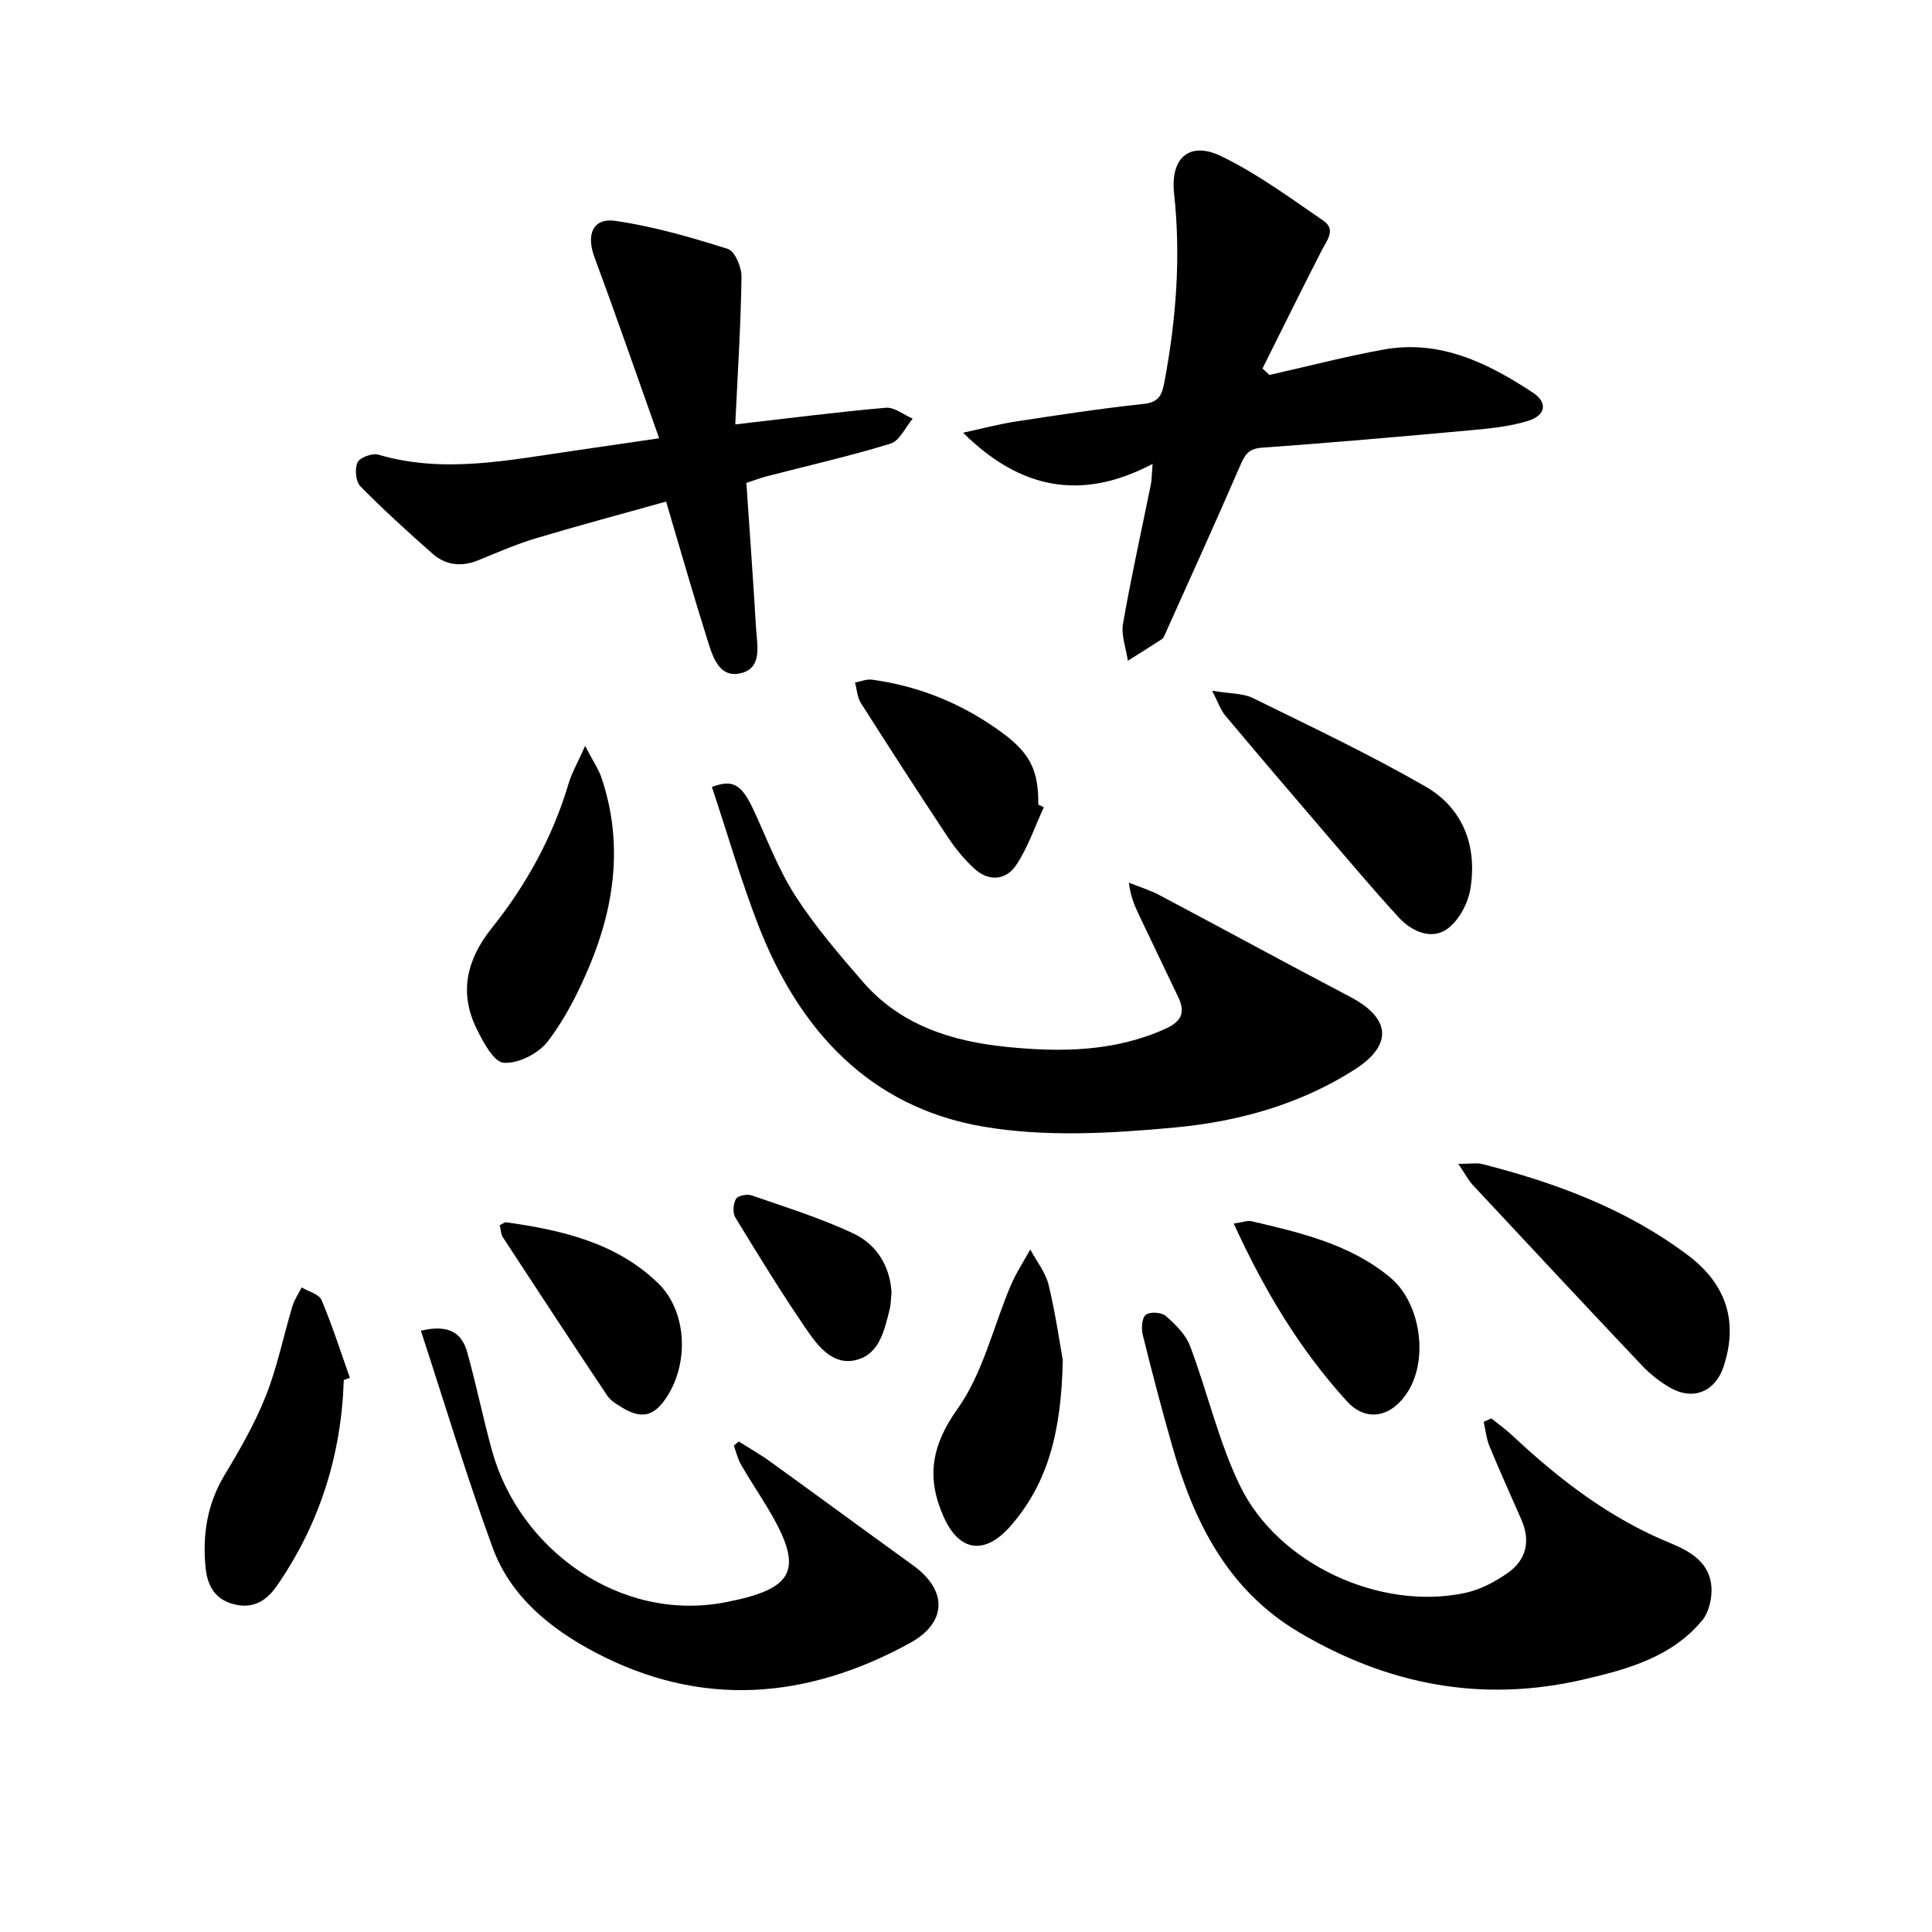 <svg enable-background="new 0 0 400 400" viewBox="0 0 400 400" xmlns="http://www.w3.org/2000/svg"><path d="m238.63 96.05c-14.9 7.84-27.54 5.11-39.24-6.46 3.66-.79 7.29-1.76 10.99-2.33 8.75-1.34 17.52-2.69 26.32-3.62 3.11-.33 3.83-1.68 4.34-4.35 2.46-13 3.48-26.05 2.04-39.24-.79-7.3 3.13-10.91 9.75-7.72 7.47 3.61 14.28 8.65 21.16 13.36 2.7 1.85.7 4.11-.39 6.25-4.15 8.08-8.15 16.23-12.21 24.35.48.45.95.89 1.43 1.34 7.88-1.77 15.71-3.82 23.66-5.26 11.66-2.11 21.59 2.79 30.9 8.93 3.14 2.07 2.64 4.71-1.04 5.85-3.87 1.19-8.03 1.57-12.09 1.95-14.34 1.31-28.69 2.56-43.06 3.6-2.8.2-3.5 1.58-4.47 3.8-5.07 11.73-10.38 23.36-15.61 35.02-.13.29-.27.63-.52.79-2.35 1.52-4.71 3-7.08 4.49-.37-2.57-1.42-5.26-1-7.69 1.68-9.66 3.83-19.24 5.77-28.86.18-.88.16-1.82.35-4.2z"/><path d="m152.23 87.87c11.41-1.31 21.29-2.6 31.2-3.45 1.77-.15 3.68 1.46 5.53 2.26-1.51 1.78-2.7 4.58-4.57 5.16-8.44 2.6-17.08 4.55-25.63 6.77-1.34.35-2.65.85-4.23 1.37.69 10.15 1.41 20.09 2 30.05.21 3.53 1.38 8.27-3.15 9.35-4.56 1.09-5.86-3.54-6.93-6.95-2.9-9.19-5.54-18.46-8.54-28.58-9.01 2.52-18.09 4.94-27.09 7.64-4.07 1.22-7.99 2.97-11.94 4.56-3.43 1.37-6.65.95-9.35-1.43-5.1-4.51-10.16-9.09-14.93-13.95-.97-.99-1.19-3.63-.57-4.95.49-1.02 3.05-1.95 4.3-1.59 13.45 3.96 26.71 1.17 40.01-.74 5.61-.81 11.22-1.64 18.13-2.65-4.59-12.92-8.87-25.28-13.41-37.55-1.71-4.61-.34-8.13 4.34-7.46 7.89 1.14 15.66 3.4 23.28 5.8 1.45.46 2.87 3.76 2.84 5.73-.14 10.02-.79 20.05-1.29 30.61z"/><path d="m147.39 162.94c4.27-1.65 6.14-.56 8.54 4.57 2.81 6.01 5.13 12.33 8.68 17.87 4.08 6.35 9.07 12.17 14.04 17.9 7.85 9.04 18.49 12.35 29.96 13.49 11.11 1.1 22.07.98 32.59-3.73 3.4-1.52 4.29-3.37 2.74-6.6-2.6-5.42-5.18-10.85-7.78-16.28-1.01-2.12-2.06-4.22-2.44-7.41 2.16.87 4.42 1.55 6.46 2.64 13.12 6.95 26.16 14.08 39.31 20.97 8.43 4.41 8.98 9.96.96 15.09-11.29 7.22-24.12 10.77-37.14 11.98-13.17 1.23-26.86 2.03-39.77-.18-23.54-4.03-38.12-20-46.55-41.71-3.58-9.26-6.35-18.85-9.6-28.6z"/><path d="m308.76 293.67c1.44 1.16 2.96 2.23 4.31 3.49 9.76 9.16 20.25 17.22 32.77 22.33 4.23 1.73 8.22 4.09 8.5 9.22.12 2.25-.53 5.12-1.93 6.79-6.33 7.59-15.33 10.08-24.55 12.22-21.01 4.88-40.47 1.13-58.84-9.73-14.86-8.78-21.83-22.89-26.34-38.66-2.17-7.6-4.18-15.26-6.08-22.94-.33-1.33-.2-3.49.62-4.17s3.27-.54 4.14.23c1.99 1.74 4.13 3.84 5.03 6.23 3.63 9.59 5.9 19.79 10.35 28.95 7.92 16.26 28.97 25.87 46.5 22.19 3.15-.66 6.29-2.3 8.95-4.18 3.8-2.67 4.73-6.58 2.82-10.96-2.22-5.08-4.52-10.13-6.63-15.25-.65-1.58-.81-3.36-1.2-5.06.53-.23 1.05-.47 1.58-.7z"/><path d="m87.14 275.51c6.12-1.46 8.56.75 9.6 4.48 1.87 6.69 3.25 13.52 5.09 20.23 5.68 20.73 26.65 35.66 48.21 31.54 14.67-2.8 16.56-6.77 8.87-19.59-1.79-2.99-3.74-5.88-5.47-8.9-.7-1.21-1.02-2.64-1.51-3.98.34-.28.68-.56 1.02-.84 2.18 1.38 4.44 2.65 6.52 4.16 9.89 7.14 19.72 14.37 29.61 21.51 7.15 5.17 7 11.83-.68 16.05-21.38 11.73-43.29 13.5-65.23 1.91-9.16-4.84-17.47-11.51-21.17-21.64-5.37-14.65-9.85-29.62-14.86-44.93z"/><path d="m250.96 143.01c3.72.63 6.38.5 8.47 1.53 12 5.9 24.12 11.64 35.7 18.3 7.84 4.51 10.77 12.44 9.28 21.29-.52 3.07-2.55 6.78-5.05 8.38-3.23 2.07-7.2.25-9.81-2.61-5.13-5.6-10.03-11.41-14.98-17.18-7.01-8.17-14-16.36-20.92-24.61-.92-1.08-1.38-2.56-2.69-5.1z"/><path d="m301.92 240.96c2.62 0 3.85-.24 4.94.04 15.27 3.89 29.88 9.3 42.63 18.9 7.93 5.97 10.44 13.73 7.35 23.06-1.69 5.1-6.18 7.05-10.9 4.43-2.18-1.21-4.24-2.84-5.96-4.65-11.77-12.43-23.45-24.96-35.13-37.48-.81-.9-1.38-2.02-2.93-4.3z"/><path d="m121.14 154.44c1.63 3.12 2.78 4.77 3.4 6.59 4.46 13.29 2.8 26.32-2.48 38.93-2.3 5.5-5.07 10.98-8.67 15.68-1.91 2.49-6.13 4.62-9.11 4.39-2.08-.16-4.3-4.37-5.66-7.16-3.63-7.49-1.93-14.31 3.18-20.7 7.19-8.98 12.65-18.93 15.95-30.03.65-2.16 1.83-4.18 3.39-7.7z"/><path d="m71.18 285.72c-.51 15.55-4.99 29.79-13.87 42.63-2.34 3.38-5.29 4.88-9.33 3.67-3.7-1.11-5.09-4.01-5.43-7.55-.65-6.77.36-13.13 3.97-19.13 3.18-5.26 6.27-10.67 8.53-16.36 2.36-5.96 3.63-12.34 5.48-18.51.41-1.38 1.27-2.62 1.92-3.92 1.42.85 3.6 1.37 4.12 2.6 2.22 5.26 3.96 10.72 5.87 16.11-.42.15-.84.31-1.26.46z"/><path d="m220.04 281.58c-.3 14.73-3.01 25.43-10.83 34.38-5.31 6.07-10.61 5.33-13.84-1.92-3.6-8.09-2.57-14.72 2.9-22.39 5.25-7.37 7.36-16.95 10.99-25.5 1.1-2.59 2.68-4.98 4.05-7.46 1.3 2.44 3.17 4.75 3.8 7.36 1.47 6.13 2.36 12.4 2.93 15.53z"/><path d="m255.43 253.32c1.87-.26 2.86-.68 3.7-.48 10.17 2.4 20.41 4.74 28.7 11.65 6.27 5.22 7.94 16.71 3.71 23.55-3.26 5.27-8.55 6.61-12.68 2.07-9.74-10.67-17.12-22.98-23.43-36.79z"/><path d="m216.12 167.12c-1.87 4.03-3.29 8.35-5.73 11.99-2.12 3.17-5.69 3.47-8.67.72-2.06-1.9-3.9-4.12-5.45-6.46-6.11-9.21-12.11-18.5-18.04-27.83-.75-1.19-.82-2.81-1.21-4.23 1.18-.21 2.41-.75 3.54-.59 9.89 1.35 18.86 5.06 26.9 10.96 5.84 4.29 7.57 7.84 7.51 14.91.38.18.77.35 1.15.53z"/><path d="m103.46 253.66c.73-.35 1.04-.63 1.3-.6 11.53 1.61 22.83 4.21 31.48 12.6 5.99 5.81 6.41 16.37 1.92 23.4-2.7 4.23-5.28 4.87-9.51 2.27-1.07-.66-2.26-1.37-2.92-2.37-7.27-10.89-14.46-21.84-21.62-32.8-.41-.61-.4-1.48-.65-2.5z"/><path d="m184.58 267.66c-.16 1.55-.14 2.52-.38 3.43-1.11 4.32-2.09 9.3-6.98 10.49-4.8 1.17-7.87-2.87-10.24-6.32-5.18-7.56-9.98-15.39-14.75-23.22-.58-.95-.43-2.82.15-3.82.39-.68 2.3-1.06 3.24-.73 7.14 2.49 14.42 4.73 21.21 7.96 4.93 2.36 7.51 7.1 7.75 12.21z"/></svg>